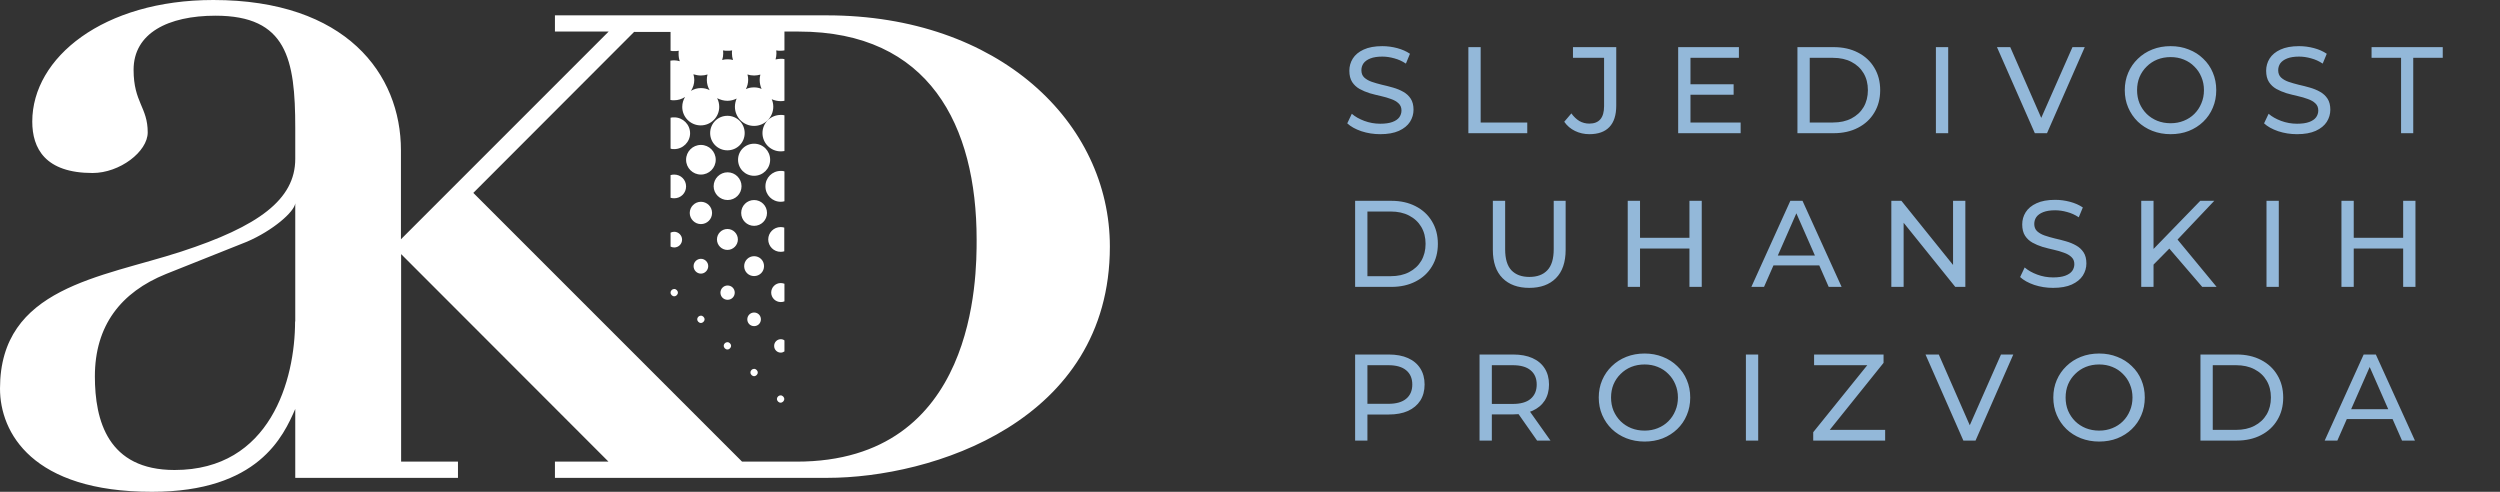 <svg width="244" height="48" viewBox="0 0 244 48" fill="none" xmlns="http://www.w3.org/2000/svg">
<rect x="0" y="0" width="244" height="48" fill="#333333" stroke="none"/>
<path d="M134.708 13.096C134.068 13.096 133.456 13 132.872 12.808C132.288 12.608 131.828 12.352 131.492 12.04L131.936 11.104C132.256 11.384 132.664 11.616 133.16 11.8C133.656 11.984 134.172 12.076 134.708 12.076C135.196 12.076 135.592 12.02 135.896 11.908C136.2 11.796 136.424 11.644 136.568 11.452C136.712 11.252 136.784 11.028 136.784 10.78C136.784 10.492 136.688 10.26 136.496 10.084C136.312 9.908 136.068 9.768 135.764 9.664C135.468 9.552 135.14 9.456 134.78 9.376C134.42 9.296 134.056 9.204 133.688 9.1C133.328 8.988 132.996 8.848 132.692 8.68C132.396 8.512 132.156 8.288 131.972 8.008C131.788 7.72 131.696 7.352 131.696 6.904C131.696 6.472 131.808 6.076 132.032 5.716C132.264 5.348 132.616 5.056 133.088 4.84C133.568 4.616 134.176 4.504 134.912 4.504C135.4 4.504 135.884 4.568 136.364 4.696C136.844 4.824 137.26 5.008 137.612 5.248L137.216 6.208C136.856 5.968 136.476 5.796 136.076 5.692C135.676 5.58 135.288 5.524 134.912 5.524C134.44 5.524 134.052 5.584 133.748 5.704C133.444 5.824 133.22 5.984 133.076 6.184C132.94 6.384 132.872 6.608 132.872 6.856C132.872 7.152 132.964 7.388 133.148 7.564C133.34 7.74 133.584 7.88 133.88 7.984C134.184 8.088 134.516 8.184 134.876 8.272C135.236 8.352 135.596 8.444 135.956 8.548C136.324 8.652 136.656 8.788 136.952 8.956C137.256 9.124 137.5 9.348 137.684 9.628C137.868 9.908 137.96 10.268 137.96 10.708C137.96 11.132 137.844 11.528 137.612 11.896C137.38 12.256 137.02 12.548 136.532 12.772C136.052 12.988 135.444 13.096 134.708 13.096ZM143.313 13V4.6H144.513V11.956H149.061V13H143.313ZM155.118 13.096C154.622 13.096 154.158 12.992 153.726 12.784C153.294 12.576 152.942 12.276 152.67 11.884L153.366 11.068C153.598 11.388 153.858 11.636 154.146 11.812C154.442 11.98 154.766 12.064 155.118 12.064C156.078 12.064 156.558 11.496 156.558 10.36V5.644H153.522V4.6H157.746V10.3C157.746 11.236 157.522 11.936 157.074 12.4C156.634 12.864 155.982 13.096 155.118 13.096ZM164.882 8.224H169.202V9.244H164.882V8.224ZM164.99 11.956H169.886V13H163.79V4.6H169.718V5.644H164.99V11.956ZM175.43 13V4.6H178.97C179.866 4.6 180.654 4.776 181.334 5.128C182.022 5.48 182.554 5.972 182.93 6.604C183.314 7.236 183.506 7.968 183.506 8.8C183.506 9.632 183.314 10.364 182.93 10.996C182.554 11.628 182.022 12.12 181.334 12.472C180.654 12.824 179.866 13 178.97 13H175.43ZM176.63 11.956H178.898C179.594 11.956 180.194 11.824 180.698 11.56C181.21 11.296 181.606 10.928 181.886 10.456C182.166 9.976 182.306 9.424 182.306 8.8C182.306 8.168 182.166 7.616 181.886 7.144C181.606 6.672 181.21 6.304 180.698 6.04C180.194 5.776 179.594 5.644 178.898 5.644H176.63V11.956ZM188.944 13V4.6H190.144V13H188.944ZM198.6 13L194.904 4.6H196.2L199.596 12.352H198.852L202.272 4.6H203.472L199.788 13H198.6ZM211.854 13.096C211.214 13.096 210.618 12.988 210.066 12.772C209.522 12.556 209.05 12.256 208.65 11.872C208.25 11.48 207.938 11.024 207.714 10.504C207.49 9.984 207.378 9.416 207.378 8.8C207.378 8.184 207.49 7.616 207.714 7.096C207.938 6.576 208.25 6.124 208.65 5.74C209.05 5.348 209.522 5.044 210.066 4.828C210.61 4.612 211.206 4.504 211.854 4.504C212.494 4.504 213.082 4.612 213.618 4.828C214.162 5.036 214.634 5.336 215.034 5.728C215.442 6.112 215.754 6.564 215.97 7.084C216.194 7.604 216.306 8.176 216.306 8.8C216.306 9.424 216.194 9.996 215.97 10.516C215.754 11.036 215.442 11.492 215.034 11.884C214.634 12.268 214.162 12.568 213.618 12.784C213.082 12.992 212.494 13.096 211.854 13.096ZM211.854 12.028C212.318 12.028 212.746 11.948 213.138 11.788C213.538 11.628 213.882 11.404 214.17 11.116C214.466 10.82 214.694 10.476 214.854 10.084C215.022 9.692 215.106 9.264 215.106 8.8C215.106 8.336 215.022 7.908 214.854 7.516C214.694 7.124 214.466 6.784 214.17 6.496C213.882 6.2 213.538 5.972 213.138 5.812C212.746 5.652 212.318 5.572 211.854 5.572C211.382 5.572 210.946 5.652 210.546 5.812C210.154 5.972 209.81 6.2 209.514 6.496C209.218 6.784 208.986 7.124 208.818 7.516C208.658 7.908 208.578 8.336 208.578 8.8C208.578 9.264 208.658 9.692 208.818 10.084C208.986 10.476 209.218 10.82 209.514 11.116C209.81 11.404 210.154 11.628 210.546 11.788C210.946 11.948 211.382 12.028 211.854 12.028ZM224.188 13.096C223.548 13.096 222.936 13 222.352 12.808C221.768 12.608 221.308 12.352 220.972 12.04L221.416 11.104C221.736 11.384 222.144 11.616 222.64 11.8C223.136 11.984 223.652 12.076 224.188 12.076C224.676 12.076 225.072 12.02 225.376 11.908C225.68 11.796 225.904 11.644 226.048 11.452C226.192 11.252 226.264 11.028 226.264 10.78C226.264 10.492 226.168 10.26 225.976 10.084C225.792 9.908 225.548 9.768 225.244 9.664C224.948 9.552 224.62 9.456 224.26 9.376C223.9 9.296 223.536 9.204 223.168 9.1C222.808 8.988 222.476 8.848 222.172 8.68C221.876 8.512 221.636 8.288 221.452 8.008C221.268 7.72 221.176 7.352 221.176 6.904C221.176 6.472 221.288 6.076 221.512 5.716C221.744 5.348 222.096 5.056 222.568 4.84C223.048 4.616 223.656 4.504 224.392 4.504C224.88 4.504 225.364 4.568 225.844 4.696C226.324 4.824 226.74 5.008 227.092 5.248L226.696 6.208C226.336 5.968 225.956 5.796 225.556 5.692C225.156 5.58 224.768 5.524 224.392 5.524C223.92 5.524 223.532 5.584 223.228 5.704C222.924 5.824 222.7 5.984 222.556 6.184C222.42 6.384 222.352 6.608 222.352 6.856C222.352 7.152 222.444 7.388 222.628 7.564C222.82 7.74 223.064 7.88 223.36 7.984C223.664 8.088 223.996 8.184 224.356 8.272C224.716 8.352 225.076 8.444 225.436 8.548C225.804 8.652 226.136 8.788 226.432 8.956C226.736 9.124 226.98 9.348 227.164 9.628C227.348 9.908 227.44 10.268 227.44 10.708C227.44 11.132 227.324 11.528 227.092 11.896C226.86 12.256 226.5 12.548 226.012 12.772C225.532 12.988 224.924 13.096 224.188 13.096ZM234.344 13V5.644H231.464V4.6H238.412V5.644H235.532V13H234.344ZM132.26 28V19.6H135.8C136.696 19.6 137.484 19.776 138.164 20.128C138.852 20.48 139.384 20.972 139.76 21.604C140.144 22.236 140.336 22.968 140.336 23.8C140.336 24.632 140.144 25.364 139.76 25.996C139.384 26.628 138.852 27.12 138.164 27.472C137.484 27.824 136.696 28 135.8 28H132.26ZM133.46 26.956H135.728C136.424 26.956 137.024 26.824 137.528 26.56C138.04 26.296 138.436 25.928 138.716 25.456C138.996 24.976 139.136 24.424 139.136 23.8C139.136 23.168 138.996 22.616 138.716 22.144C138.436 21.672 138.04 21.304 137.528 21.04C137.024 20.776 136.424 20.644 135.728 20.644H133.46V26.956ZM149.254 28.096C148.15 28.096 147.282 27.78 146.65 27.148C146.018 26.516 145.702 25.592 145.702 24.376V19.6H146.902V24.328C146.902 25.264 147.106 25.948 147.514 26.38C147.93 26.812 148.514 27.028 149.266 27.028C150.026 27.028 150.61 26.812 151.018 26.38C151.434 25.948 151.642 25.264 151.642 24.328V19.6H152.806V24.376C152.806 25.592 152.49 26.516 151.858 27.148C151.234 27.78 150.366 28.096 149.254 28.096ZM164.89 19.6H166.09V28H164.89V19.6ZM160.066 28H158.866V19.6H160.066V28ZM164.998 24.256H159.946V23.212H164.998V24.256ZM170.933 28L174.737 19.6H175.925L179.741 28H178.481L175.085 20.272H175.565L172.169 28H170.933ZM172.553 25.9L172.877 24.94H177.605L177.953 25.9H172.553ZM184.594 28V19.6H185.578L191.134 26.5H190.618V19.6H191.818V28H190.834L185.278 21.1H185.794V28H184.594ZM200.38 28.096C199.74 28.096 199.128 28 198.544 27.808C197.96 27.608 197.5 27.352 197.164 27.04L197.608 26.104C197.928 26.384 198.336 26.616 198.832 26.8C199.328 26.984 199.844 27.076 200.38 27.076C200.868 27.076 201.264 27.02 201.568 26.908C201.872 26.796 202.096 26.644 202.24 26.452C202.384 26.252 202.456 26.028 202.456 25.78C202.456 25.492 202.36 25.26 202.168 25.084C201.984 24.908 201.74 24.768 201.436 24.664C201.14 24.552 200.812 24.456 200.452 24.376C200.092 24.296 199.728 24.204 199.36 24.1C199 23.988 198.668 23.848 198.364 23.68C198.068 23.512 197.828 23.288 197.644 23.008C197.46 22.72 197.368 22.352 197.368 21.904C197.368 21.472 197.48 21.076 197.704 20.716C197.936 20.348 198.288 20.056 198.76 19.84C199.24 19.616 199.848 19.504 200.584 19.504C201.072 19.504 201.556 19.568 202.036 19.696C202.516 19.824 202.932 20.008 203.284 20.248L202.888 21.208C202.528 20.968 202.148 20.796 201.748 20.692C201.348 20.58 200.96 20.524 200.584 20.524C200.112 20.524 199.724 20.584 199.42 20.704C199.116 20.824 198.892 20.984 198.748 21.184C198.612 21.384 198.544 21.608 198.544 21.856C198.544 22.152 198.636 22.388 198.82 22.564C199.012 22.74 199.256 22.88 199.552 22.984C199.856 23.088 200.188 23.184 200.548 23.272C200.908 23.352 201.268 23.444 201.628 23.548C201.996 23.652 202.328 23.788 202.624 23.956C202.928 24.124 203.172 24.348 203.356 24.628C203.54 24.908 203.632 25.268 203.632 25.708C203.632 26.132 203.516 26.528 203.284 26.896C203.052 27.256 202.692 27.548 202.204 27.772C201.724 27.988 201.116 28.096 200.38 28.096ZM210.041 25.972L209.981 24.508L214.745 19.6H216.113L212.429 23.488L211.757 24.232L210.041 25.972ZM208.985 28V19.6H210.185V28H208.985ZM214.937 28L211.493 23.992L212.297 23.104L216.341 28H214.937ZM221.21 28V19.6H222.41V28H221.21ZM234.549 19.6H235.749V28H234.549V19.6ZM229.725 28H228.525V19.6H229.725V28ZM234.657 24.256H229.605V23.212H234.657V24.256ZM132.26 43V34.6H135.536C136.272 34.6 136.9 34.716 137.42 34.948C137.94 35.18 138.34 35.516 138.62 35.956C138.9 36.396 139.04 36.92 139.04 37.528C139.04 38.136 138.9 38.66 138.62 39.1C138.34 39.532 137.94 39.868 137.42 40.108C136.9 40.34 136.272 40.456 135.536 40.456H132.92L133.46 39.892V43H132.26ZM133.46 40.012L132.92 39.412H135.5C136.268 39.412 136.848 39.248 137.24 38.92C137.64 38.592 137.84 38.128 137.84 37.528C137.84 36.928 137.64 36.464 137.24 36.136C136.848 35.808 136.268 35.644 135.5 35.644H132.92L133.46 35.044V40.012ZM144.403 43V34.6H147.679C148.415 34.6 149.043 34.716 149.563 34.948C150.083 35.18 150.483 35.516 150.763 35.956C151.043 36.396 151.183 36.92 151.183 37.528C151.183 38.136 151.043 38.66 150.763 39.1C150.483 39.532 150.083 39.864 149.563 40.096C149.043 40.328 148.415 40.444 147.679 40.444H145.063L145.603 39.892V43H144.403ZM150.019 43L147.883 39.952H149.167L151.327 43H150.019ZM145.603 40.012L145.063 39.424H147.643C148.411 39.424 148.991 39.26 149.383 38.932C149.783 38.596 149.983 38.128 149.983 37.528C149.983 36.928 149.783 36.464 149.383 36.136C148.991 35.808 148.411 35.644 147.643 35.644H145.063L145.603 35.044V40.012ZM160.514 43.096C159.874 43.096 159.278 42.988 158.726 42.772C158.182 42.556 157.71 42.256 157.31 41.872C156.91 41.48 156.598 41.024 156.374 40.504C156.15 39.984 156.038 39.416 156.038 38.8C156.038 38.184 156.15 37.616 156.374 37.096C156.598 36.576 156.91 36.124 157.31 35.74C157.71 35.348 158.182 35.044 158.726 34.828C159.27 34.612 159.866 34.504 160.514 34.504C161.154 34.504 161.742 34.612 162.278 34.828C162.822 35.036 163.294 35.336 163.694 35.728C164.102 36.112 164.414 36.564 164.63 37.084C164.854 37.604 164.966 38.176 164.966 38.8C164.966 39.424 164.854 39.996 164.63 40.516C164.414 41.036 164.102 41.492 163.694 41.884C163.294 42.268 162.822 42.568 162.278 42.784C161.742 42.992 161.154 43.096 160.514 43.096ZM160.514 42.028C160.978 42.028 161.406 41.948 161.798 41.788C162.198 41.628 162.542 41.404 162.83 41.116C163.126 40.82 163.354 40.476 163.514 40.084C163.682 39.692 163.766 39.264 163.766 38.8C163.766 38.336 163.682 37.908 163.514 37.516C163.354 37.124 163.126 36.784 162.83 36.496C162.542 36.2 162.198 35.972 161.798 35.812C161.406 35.652 160.978 35.572 160.514 35.572C160.042 35.572 159.606 35.652 159.206 35.812C158.814 35.972 158.47 36.2 158.174 36.496C157.878 36.784 157.646 37.124 157.478 37.516C157.318 37.908 157.238 38.336 157.238 38.8C157.238 39.264 157.318 39.692 157.478 40.084C157.646 40.476 157.878 40.82 158.174 41.116C158.47 41.404 158.814 41.628 159.206 41.788C159.606 41.948 160.042 42.028 160.514 42.028ZM170.4 43V34.6H171.6V43H170.4ZM176.971 43V42.184L182.623 35.176L182.755 35.644H177.055V34.6H183.835V35.416L178.207 42.424L178.063 41.956H183.991V43H176.971ZM191.625 43L187.929 34.6H189.225L192.621 42.352H191.877L195.297 34.6H196.497L192.813 43H191.625ZM204.879 43.096C204.239 43.096 203.643 42.988 203.091 42.772C202.547 42.556 202.075 42.256 201.675 41.872C201.275 41.48 200.963 41.024 200.739 40.504C200.515 39.984 200.403 39.416 200.403 38.8C200.403 38.184 200.515 37.616 200.739 37.096C200.963 36.576 201.275 36.124 201.675 35.74C202.075 35.348 202.547 35.044 203.091 34.828C203.635 34.612 204.231 34.504 204.879 34.504C205.519 34.504 206.107 34.612 206.643 34.828C207.187 35.036 207.659 35.336 208.059 35.728C208.467 36.112 208.779 36.564 208.995 37.084C209.219 37.604 209.331 38.176 209.331 38.8C209.331 39.424 209.219 39.996 208.995 40.516C208.779 41.036 208.467 41.492 208.059 41.884C207.659 42.268 207.187 42.568 206.643 42.784C206.107 42.992 205.519 43.096 204.879 43.096ZM204.879 42.028C205.343 42.028 205.771 41.948 206.163 41.788C206.563 41.628 206.907 41.404 207.195 41.116C207.491 40.82 207.719 40.476 207.879 40.084C208.047 39.692 208.131 39.264 208.131 38.8C208.131 38.336 208.047 37.908 207.879 37.516C207.719 37.124 207.491 36.784 207.195 36.496C206.907 36.2 206.563 35.972 206.163 35.812C205.771 35.652 205.343 35.572 204.879 35.572C204.407 35.572 203.971 35.652 203.571 35.812C203.179 35.972 202.835 36.2 202.539 36.496C202.243 36.784 202.011 37.124 201.843 37.516C201.683 37.908 201.603 38.336 201.603 38.8C201.603 39.264 201.683 39.692 201.843 40.084C202.011 40.476 202.243 40.82 202.539 41.116C202.835 41.404 203.179 41.628 203.571 41.788C203.971 41.948 204.407 42.028 204.879 42.028ZM214.765 43V34.6H218.305C219.201 34.6 219.989 34.776 220.669 35.128C221.357 35.48 221.889 35.972 222.265 36.604C222.649 37.236 222.841 37.968 222.841 38.8C222.841 39.632 222.649 40.364 222.265 40.996C221.889 41.628 221.357 42.12 220.669 42.472C219.989 42.824 219.201 43 218.305 43H214.765ZM215.965 41.956H218.233C218.929 41.956 219.529 41.824 220.033 41.56C220.545 41.296 220.941 40.928 221.221 40.456C221.501 39.976 221.641 39.424 221.641 38.8C221.641 38.168 221.501 37.616 221.221 37.144C220.941 36.672 220.545 36.304 220.033 36.04C219.529 35.776 218.929 35.644 218.233 35.644H215.965V41.956ZM226.89 43L230.694 34.6H231.882L235.698 43H234.438L231.042 35.272H231.522L228.126 43H226.89ZM228.51 40.9L228.834 39.94H233.562L233.91 40.9H228.51Z" fill="#93B8D9"/>
<path d="M65.447 22.706C65.549 22.655 65.685 22.621 65.804 22.621C66.213 22.621 66.57 22.962 66.57 23.387C66.57 23.813 66.23 24.153 65.804 24.153C65.668 24.153 65.549 24.119 65.447 24.068V22.74M65.447 17.089C65.566 17.055 65.685 17.038 65.804 17.038C66.451 17.038 66.962 17.549 66.962 18.196C66.962 18.843 66.451 19.353 65.804 19.353C65.685 19.353 65.549 19.336 65.447 19.302V17.106V17.089ZM65.447 11.489C65.566 11.455 65.685 11.455 65.804 11.455C66.655 11.455 67.353 12.153 67.353 13.004C67.353 13.855 66.655 14.553 65.804 14.553C65.685 14.553 65.566 14.553 65.447 14.502V11.489ZM70.315 28.562C70.315 28.187 70.621 27.864 71.013 27.864C71.404 27.864 71.711 28.17 71.711 28.562C71.711 28.953 71.404 29.26 71.013 29.26C70.621 29.26 70.315 28.953 70.315 28.562ZM68.051 31.166C68.051 30.962 68.221 30.808 68.409 30.808C68.596 30.808 68.766 30.979 68.766 31.166C68.766 31.353 68.596 31.523 68.409 31.523C68.221 31.523 68.051 31.353 68.051 31.166ZM67.694 25.974C67.694 25.583 68.017 25.26 68.409 25.26C68.8 25.26 69.123 25.583 69.123 25.974C69.123 26.366 68.8 26.706 68.409 26.706C68.017 26.706 67.694 26.383 67.694 25.974ZM67.319 20.783C67.319 20.187 67.813 19.694 68.409 19.694C69.004 19.694 69.498 20.17 69.498 20.783C69.498 21.396 69.004 21.872 68.409 21.872C67.813 21.872 67.319 21.379 67.319 20.783ZM66.962 15.591C66.962 14.791 67.609 14.145 68.409 14.145C69.209 14.145 69.855 14.791 69.855 15.591C69.855 16.392 69.209 17.038 68.409 17.038C67.609 17.038 66.962 16.392 66.962 15.591ZM69.975 23.37C69.975 22.808 70.434 22.349 70.996 22.349C71.557 22.349 72.017 22.808 72.017 23.37C72.017 23.932 71.557 24.392 70.996 24.392C70.434 24.392 69.975 23.932 69.975 23.37ZM69.651 18.179C69.651 17.43 70.264 16.817 71.013 16.817C71.762 16.817 72.374 17.43 72.374 18.179C72.374 18.928 71.762 19.523 71.013 19.523C70.264 19.523 69.651 18.911 69.651 18.179ZM69.311 12.987C69.311 12.051 70.06 11.302 70.996 11.302C71.932 11.302 72.681 12.051 72.681 12.987C72.681 13.923 71.932 14.672 70.996 14.672C70.06 14.672 69.311 13.923 69.311 12.987ZM72.936 31.166C72.936 30.808 73.225 30.502 73.6 30.502C73.975 30.502 74.264 30.791 74.264 31.166C74.264 31.54 73.975 31.83 73.6 31.83C73.225 31.83 72.936 31.54 72.936 31.166ZM72.63 25.974C72.63 25.447 73.055 25.004 73.6 25.004C74.145 25.004 74.57 25.43 74.57 25.974C74.57 26.519 74.145 26.945 73.6 26.945C73.055 26.945 72.63 26.519 72.63 25.974ZM72.34 20.783C72.34 20.085 72.902 19.523 73.6 19.523C74.298 19.523 74.86 20.085 74.86 20.783C74.86 21.481 74.298 22.043 73.6 22.043C72.902 22.043 72.34 21.481 72.34 20.783ZM72.034 15.591C72.034 14.723 72.732 14.025 73.6 14.025C74.468 14.025 75.166 14.723 75.166 15.591C75.166 16.46 74.468 17.157 73.6 17.157C72.732 17.157 72.034 16.46 72.034 15.591ZM75.268 28.562C75.268 28.051 75.677 27.625 76.204 27.625C76.34 27.625 76.46 27.66 76.562 27.694V29.413C76.442 29.464 76.323 29.481 76.204 29.481C75.694 29.481 75.268 29.072 75.268 28.545V28.562ZM74.979 23.37C74.979 22.706 75.523 22.162 76.187 22.162C76.306 22.162 76.443 22.179 76.545 22.213V24.528C76.425 24.562 76.306 24.579 76.187 24.579C75.523 24.579 74.979 24.034 74.979 23.37ZM74.706 18.179C74.706 17.345 75.37 16.681 76.204 16.681C76.323 16.681 76.442 16.681 76.562 16.732V19.643C76.442 19.677 76.323 19.694 76.204 19.694C75.37 19.694 74.706 19.03 74.706 18.196V18.179ZM74.417 12.987C74.417 12 75.217 11.217 76.204 11.217C76.323 11.217 76.442 11.217 76.562 11.251V14.74C76.442 14.757 76.323 14.774 76.204 14.774C75.217 14.774 74.417 13.975 74.417 12.987ZM70.638 33.753C70.638 33.549 70.808 33.396 70.996 33.396C71.183 33.396 71.353 33.566 71.353 33.753C71.353 33.94 71.183 34.111 70.996 34.111C70.808 34.111 70.638 33.94 70.638 33.753ZM75.557 33.753C75.557 33.396 75.847 33.106 76.204 33.106C76.34 33.106 76.46 33.14 76.562 33.225V34.298C76.46 34.366 76.34 34.417 76.204 34.417C75.847 34.417 75.557 34.128 75.557 33.77V33.753ZM73.243 36.357C73.243 36.153 73.413 36 73.6 36C73.787 36 73.957 36.17 73.957 36.357C73.957 36.545 73.787 36.715 73.6 36.715C73.413 36.715 73.243 36.545 73.243 36.357ZM75.83 38.945C75.83 38.74 76 38.587 76.187 38.587C76.374 38.587 76.545 38.757 76.545 38.945C76.545 39.132 76.374 39.302 76.187 39.302C76 39.302 75.83 39.132 75.83 38.945ZM65.447 28.562C65.447 28.357 65.617 28.204 65.804 28.204C65.992 28.204 66.162 28.375 66.162 28.562C66.162 28.749 65.992 28.919 65.804 28.919C65.617 28.919 65.447 28.749 65.447 28.562ZM28.817 31.387V19.847C28.715 20.681 26.638 22.502 24.102 23.591L16.204 26.74C11.779 28.528 9.26 31.796 9.26 36.732C9.26 41.038 10.519 45.872 17.038 45.872C26.4 45.872 28.8 37.055 28.8 31.37L28.817 31.387ZM74.196 7.285C74.008 7.336 73.804 7.37 73.6 7.37C73.379 7.37 73.157 7.336 72.953 7.268C73.004 7.438 73.021 7.609 73.021 7.796C73.021 8.119 72.936 8.426 72.8 8.698C73.038 8.579 73.311 8.528 73.6 8.528C73.855 8.528 74.111 8.579 74.332 8.681C74.213 8.409 74.145 8.119 74.145 7.796C74.145 7.626 74.162 7.455 74.213 7.285H74.196ZM69.055 7.268C68.851 7.336 68.63 7.37 68.409 7.37C68.153 7.37 67.915 7.319 67.677 7.251C67.728 7.421 67.762 7.609 67.762 7.796C67.762 8.187 67.642 8.562 67.438 8.868C67.711 8.698 68.051 8.596 68.409 8.596C68.715 8.596 69.004 8.664 69.26 8.8C69.089 8.511 68.987 8.17 68.987 7.796C68.987 7.609 69.004 7.438 69.055 7.268ZM71.455 4.919C71.319 4.953 71.166 4.953 71.013 4.953C70.86 4.953 70.706 4.953 70.57 4.919C70.57 5.021 70.587 5.106 70.587 5.209C70.587 5.43 70.553 5.651 70.485 5.855C70.655 5.804 70.826 5.787 71.013 5.787C71.2 5.787 71.37 5.804 71.54 5.855C71.472 5.651 71.438 5.43 71.438 5.209C71.438 5.106 71.438 5.021 71.455 4.919ZM61.923 3.081L46.196 18.826L72.425 45.055H77.753C95.319 45.055 95.319 26.962 95.319 23.387C95.319 12.238 90.689 3.081 77.957 3.081H76.562V4.919C76.442 4.936 76.323 4.953 76.204 4.953C76.051 4.953 75.898 4.953 75.762 4.919C75.762 5.021 75.779 5.106 75.779 5.209C75.779 5.413 75.745 5.617 75.694 5.804C75.864 5.77 76.034 5.736 76.204 5.736C76.323 5.736 76.442 5.736 76.562 5.77V9.838C76.442 9.855 76.323 9.872 76.204 9.872C75.898 9.872 75.591 9.804 75.319 9.685C75.421 9.906 75.472 10.162 75.472 10.417C75.472 11.438 74.638 12.289 73.6 12.289C72.562 12.289 71.728 11.455 71.728 10.417C71.728 10.128 71.796 9.855 71.898 9.617C71.626 9.753 71.319 9.838 70.996 9.838C70.638 9.838 70.298 9.736 69.992 9.583C70.128 9.838 70.196 10.128 70.196 10.434C70.196 11.421 69.396 12.238 68.391 12.238C67.387 12.238 66.587 11.421 66.587 10.434C66.587 10.077 66.689 9.753 66.86 9.464C66.553 9.668 66.179 9.787 65.787 9.787C65.668 9.787 65.549 9.787 65.43 9.753V5.923C65.549 5.906 65.668 5.889 65.787 5.889C65.975 5.889 66.162 5.923 66.349 5.974C66.264 5.753 66.23 5.498 66.23 5.243C66.23 5.14 66.23 5.055 66.247 4.953C66.094 4.987 65.957 4.987 65.804 4.987C65.685 4.987 65.566 4.987 65.447 4.953V3.115H61.906L61.923 3.081ZM54.162 46.638V45.055H59.387L39.149 24.8V45.055H44.698V46.638H28.817V39.915C27.66 42.553 25.243 48 14.825 48C3.149 48 0 42.23 0 37.923C0 28.034 9.872 27.098 17.668 24.562C25.243 22.094 28.817 19.472 28.817 15.506V12.477C28.817 5.753 27.983 1.532 21.038 1.532C16.409 1.532 13.038 3.234 13.038 6.809C13.038 10.008 14.417 10.451 14.417 12.919C14.417 14.809 11.677 16.885 9.038 16.885C4.409 16.885 3.149 14.485 3.149 11.864C3.149 5.617 10.094 0 20.817 0C33.753 0 39.132 7.2 39.132 14.672V23.353L59.404 3.081H54.162V1.498H80.681C97.515 1.498 108.323 11.966 108.323 24.068C108.323 41.209 90.86 46.638 80.766 46.638H54.162Z" fill="white"/>
</svg>
